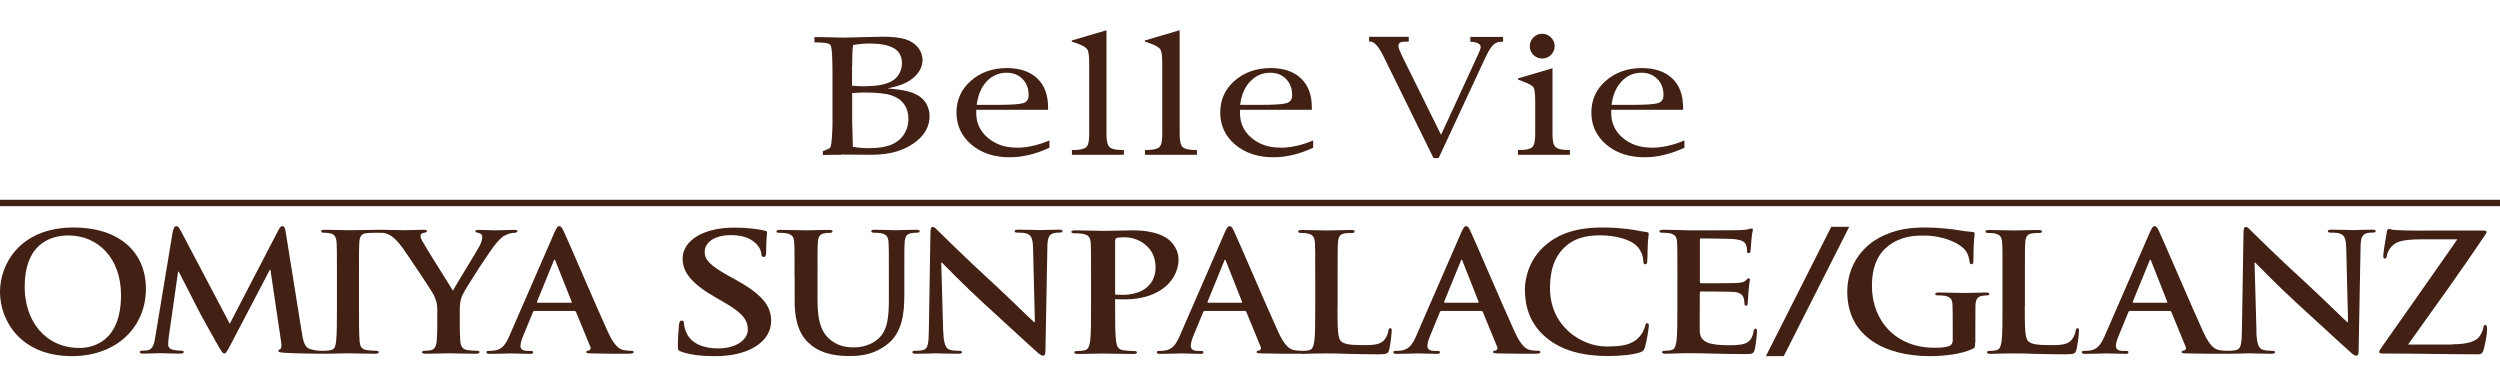 <?xml version="1.0" encoding="UTF-8"?>
<svg id="b" data-name="レイヤー 2" xmlns="http://www.w3.org/2000/svg" width="220" height="34" viewBox="0 0 220 34">
  <defs>
    <style>
      .d {
        fill: #422013;
      }

      .e {
        fill: none;
      }
    </style>
  </defs>
  <g id="c" data-name="レイヤー 1">
    <g>
      <g>
        <g>
          <path class="d" d="M74.99,5.83c0-.84.02-1.47.08-1.87.46-.08.95-.13,1.46-.13.92,0,1.63.13,2.11.4.48.27.73.71.73,1.33,0,.34-.08.64-.23.91-.15.26-.33.46-.56.61-.23.15-.54.27-.95.37-.41.09-.99.14-1.74.14-.26,0-.56-.02-.91-.05v-1.72ZM74.03,13.6l2.62.02c.87,0,1.62-.1,2.25-.29.86-.27,1.55-.67,2.09-1.21.54-.55.81-1.18.81-1.89,0-.37-.08-.7-.23-1-.15-.3-.37-.55-.66-.75-.29-.2-.66-.36-1.09-.46-.43-.1-1-.18-1.71-.24.53-.11.96-.23,1.29-.36.33-.13.63-.3.9-.51.27-.21.48-.45.64-.73.16-.28.24-.59.24-.91,0-.4-.14-.77-.4-1.1-.27-.33-.64-.57-1.11-.72-.48-.15-1.16-.22-2.04-.22l-3.34.08-1.87-.04c-.3,0-.55,0-.75-.01v.47c.62,0,1.03.04,1.23.11.08.03.15.08.19.14.06.1.1.35.13.76.03.64.04,1.2.04,1.68v4.41c0,.24-.01.6-.04,1.08s-.06.79-.1.93c-.02.09-.06.15-.1.19-.04.04-.25.13-.61.28v.33c.79-.02,1.33-.02,1.62-.02ZM74.99,10.96v-2.77c.41-.03.74-.05,1-.05,1.14,0,1.96.08,2.45.25.5.17.87.43,1.12.78.25.35.38.78.38,1.29s-.14.98-.4,1.38c-.27.4-.64.7-1.13.9-.49.2-1.13.3-1.93.3-.5,0-.98-.04-1.43-.12-.03-1.04-.05-1.68-.05-1.96Z"/>
          <path class="d" d="M86.82,7.17c.48-.51,1.07-.77,1.77-.77.57,0,1.04.19,1.39.55.36.36.54.84.54,1.42,0,.38-.16.61-.49.71-.33.1-1.12.15-2.36.15h-1.72c.11-.87.4-1.55.87-2.06ZM89.44,12.99c-1,0-1.83-.29-2.51-.86-.67-.57-1.02-1.3-1.02-2.16,0-.06,0-.17,0-.31h6.32v-.22c0-1.09-.32-1.94-.95-2.54-.64-.6-1.53-.91-2.67-.91-1.27,0-2.33.38-3.17,1.12-.85.74-1.27,1.68-1.27,2.8s.44,2.08,1.32,2.82c.88.74,2,1.11,3.36,1.11,1.13,0,2.3-.28,3.5-.84v-.64c-.99.42-1.96.64-2.92.64Z"/>
          <path class="d" d="M97.37,2.66v9.19c0,.56.09.93.28,1.1.18.17.56.25,1.14.25h.11v.42h-4.57v-.42h.15c.56,0,.94-.09,1.11-.25.18-.17.26-.54.26-1.1v-6.25c0-.65-.05-1.07-.16-1.24-.11-.18-.4-.36-.9-.54l-.47-.16v-.1l3.06-.9Z"/>
          <path class="d" d="M103.81,2.66v9.19c0,.56.09.93.27,1.1.18.17.56.25,1.15.25h.1v.42h-4.57v-.42h.15c.56,0,.94-.09,1.11-.25.18-.17.26-.54.26-1.1v-6.25c0-.65-.05-1.07-.16-1.24-.11-.18-.41-.36-.9-.54l-.47-.16v-.1l3.06-.9Z"/>
          <path class="d" d="M110.02,7.17c.48-.51,1.07-.77,1.77-.77.57,0,1.03.19,1.38.55.36.36.54.84.54,1.42,0,.38-.16.61-.5.71-.33.1-1.11.15-2.36.15h-1.72c.11-.87.4-1.55.88-2.06ZM112.64,12.99c-1,0-1.84-.29-2.51-.86-.68-.57-1.01-1.3-1.01-2.16,0-.06,0-.17,0-.31h6.32v-.22c0-1.09-.32-1.94-.95-2.54-.63-.6-1.52-.91-2.67-.91-1.27,0-2.33.38-3.18,1.12-.84.74-1.26,1.68-1.26,2.8s.44,2.08,1.32,2.82c.88.74,2,1.11,3.36,1.11,1.13,0,2.3-.28,3.5-.84v-.64c-.99.42-1.96.64-2.92.64Z"/>
          <path class="d" d="M126.8,11.89l3.19-6.91c.21-.44.31-.72.31-.83,0-.27-.26-.42-.78-.47h-.13v-.43h2.88v.42h-.12c-.3,0-.55.09-.74.28-.2.19-.42.54-.67,1.06l-4.14,8.9h-.45l-4.37-8.89c-.43-.91-.84-1.36-1.2-1.36h-.1v-.42h3.49v.42h-.13c-.31,0-.51.02-.62.08-.11.06-.16.16-.16.32,0,.14.12.46.37.96l3.39,6.86Z"/>
          <path class="d" d="M136.62,6v5.85c0,.56.08.92.27,1.09.18.17.55.26,1.13.26h.13v.42h-4.57v-.42h.16c.56,0,.93-.09,1.1-.25.17-.17.26-.54.26-1.1v-2.91c0-.67-.05-1.09-.14-1.24-.1-.16-.42-.34-.96-.54l-.42-.16v-.1l3.06-.9Z"/>
          <path class="d" d="M142.69,7.17c.48-.51,1.07-.77,1.77-.77.56,0,1.03.19,1.39.55.36.36.54.84.54,1.42,0,.38-.17.61-.5.71-.33.1-1.12.15-2.35.15h-1.72c.1-.87.4-1.55.88-2.06ZM145.31,12.99c-1,0-1.84-.29-2.51-.86-.67-.57-1.01-1.3-1.01-2.16,0-.06,0-.17,0-.31h6.32v-.22c0-1.09-.32-1.94-.95-2.54-.64-.6-1.53-.91-2.67-.91-1.27,0-2.33.38-3.18,1.12-.85.74-1.27,1.68-1.27,2.8s.44,2.08,1.32,2.82c.88.74,2,1.11,3.37,1.11,1.12,0,2.29-.28,3.5-.84v-.64c-.99.42-1.96.64-2.92.64Z"/>
          <path class="d" d="M136.81,4.06c0,.6-.49,1.09-1.1,1.09s-1.09-.49-1.09-1.09.49-1.09,1.09-1.09,1.1.49,1.1,1.09Z"/>
        </g>
        <g>
          <path class="d" d="M0,25.68c0-2.47,1.78-5.66,6.49-5.66,3.92,0,6.35,2.09,6.35,5.4s-2.52,5.92-6.51,5.92C1.83,31.34,0,28.24,0,25.68ZM10.65,25.96c0-3.23-2.03-5.24-4.61-5.24-1.81,0-3.87.92-3.87,4.52,0,3,1.81,5.38,4.83,5.38,1.1,0,3.65-.49,3.65-4.66Z"/>
          <path class="d" d="M15.24,20.28c.05-.25.14-.38.27-.38s.22.07.42.45l4.29,8.14,4.28-8.24c.13-.23.2-.35.35-.35s.24.14.28.45l1.43,8.92c.14.91.3,1.33.77,1.46.46.13.77.14.97.14.14,0,.25.01.25.1,0,.12-.19.16-.41.16-.39,0-2.56-.04-3.19-.09-.36-.03-.46-.07-.46-.16,0-.07.06-.11.17-.16.09-.03.14-.22.08-.62l-.94-6.35h-.06l-3.43,6.55c-.36.68-.44.81-.58.81s-.3-.29-.55-.72c-.38-.66-1.62-2.87-1.81-3.28-.14-.3-1.09-2.12-1.64-3.2h-.06l-.82,5.74c-.03.26-.05.45-.05.68,0,.27.2.41.47.46.28.06.5.07.66.07.13,0,.24.03.24.1,0,.13-.14.16-.38.16-.66,0-1.37-.04-1.65-.04-.3,0-1.05.04-1.56.04-.16,0-.28-.03-.28-.16,0-.07.09-.1.25-.1.13,0,.24,0,.47-.04.44-.09.57-.65.64-1.14l1.56-9.41Z"/>
          <path class="d" d="M29.65,24.41c0-2.19,0-2.6-.03-3.06-.03-.49-.19-.74-.54-.81-.17-.04-.38-.06-.57-.06-.16,0-.25-.03-.25-.15,0-.09.13-.11.38-.11.6,0,1.59.04,2.04.04.39,0,2.13-.04,2.72-.04.2,0,.33.03.33.11,0,.12-.09.15-.25.15s-1.09.01-1.28.04c-.42.07-.55.32-.58.82-.03.46-.03.87-.03,3.06v2.54c0,1.4,0,2.54.06,3.16.05.39.16.65.63.71.22.03.57.06.8.06.17,0,.25.04.25.12,0,.1-.13.14-.3.14-1.04,0-2.03-.04-2.45-.04-.36,0-1.35.04-1.98.04-.2,0-.31-.04-.31-.14,0-.07.06-.12.25-.12.23,0,.42-.03.57-.06.31-.06.41-.3.46-.72.08-.61.08-1.75.08-3.15v-2.54Z"/>
          <path class="d" d="M38.49,27.4c0-.78-.16-1.1-.36-1.52-.11-.23-2.22-3.41-2.77-4.16-.39-.53-.79-.89-1.09-1.05-.2-.1-.47-.19-.66-.19-.13,0-.24-.03-.24-.13,0-.09.11-.13.3-.13.28,0,1.46.04,1.98.04.33,0,.98-.04,1.68-.04.16,0,.24.04.24.13s-.11.1-.35.16c-.14.03-.22.14-.22.26s.08.29.19.49c.22.43,2.42,3.91,2.67,4.32.16-.35,2.14-3.52,2.36-3.97.16-.32.22-.56.22-.75,0-.14-.06-.3-.33-.36-.14-.03-.28-.06-.28-.14,0-.1.08-.13.27-.13.52,0,1.02.04,1.48.04.35,0,1.38-.04,1.68-.04.17,0,.28.03.28.11,0,.1-.13.15-.3.15-.16,0-.46.06-.69.17-.33.14-.5.32-.85.71-.52.58-2.72,3.97-3,4.59-.24.52-.24.97-.24,1.44v1.18c0,.23,0,.84.05,1.44.03.42.17.74.65.79.22.03.57.06.79.06.17,0,.25.04.25.12,0,.1-.13.14-.33.14-.99,0-1.98-.04-2.41-.04-.39,0-1.38.04-1.97.04-.22,0-.35-.03-.35-.14,0-.07.08-.12.25-.12.22,0,.41-.03.55-.06.31-.06.46-.38.49-.79.05-.61.05-1.21.05-1.44v-1.18Z"/>
          <path class="d" d="M47.03,27.37c-.08,0-.11.03-.14.12l-.85,2.06c-.16.36-.24.71-.24.88,0,.26.14.45.63.45h.24c.19,0,.24.03.24.12,0,.12-.09.14-.27.14-.5,0-1.18-.04-1.67-.04-.17,0-1.04.04-1.86.04-.2,0-.3-.03-.3-.14,0-.09.06-.12.19-.12.14,0,.36-.01.49-.03.72-.09,1.02-.58,1.34-1.3l3.95-9.07c.19-.42.28-.58.44-.58.14,0,.24.13.39.46.38.79,2.89,6.68,3.9,8.88.6,1.3,1.05,1.5,1.38,1.57.24.04.47.06.66.06.13,0,.2.01.2.12,0,.12-.14.14-.72.14s-1.71,0-2.97-.03c-.28-.01-.47-.01-.47-.12,0-.09.06-.12.22-.13.11-.03.22-.16.14-.33l-1.26-3.06c-.03-.07-.08-.1-.16-.1h-3.51ZM50.23,26.65c.08,0,.1-.04.08-.09l-1.42-3.57c-.02-.06-.03-.13-.08-.13s-.08.07-.1.13l-1.45,3.55c-.02.06,0,.1.06.1h2.89Z"/>
          <path class="d" d="M60.02,30.97c-.32-.1-.37-.17-.37-.49,0-.8.08-1.66.1-1.89.02-.22.08-.38.24-.38.18,0,.2.13.2.25,0,.19.08.49.18.74.43,1.07,1.59,1.46,2.81,1.46,1.77,0,2.63-.88,2.63-1.65,0-.71-.3-1.37-1.93-2.31l-.9-.52c-2.16-1.24-2.91-2.25-2.91-3.42,0-1.59,1.81-2.73,4.54-2.73,1.28,0,2.1.14,2.61.25.18.03.28.07.28.17,0,.19-.08.61-.08,1.73,0,.32-.06.43-.22.43-.14,0-.2-.09-.2-.26,0-.13-.1-.58-.51-.95-.3-.27-.87-.71-2.14-.71-1.46,0-2.34.62-2.34,1.49,0,.66.45,1.17,2.08,2.08l.55.3c2.38,1.31,3.22,2.31,3.22,3.68,0,.84-.43,1.83-1.85,2.51-.98.46-2.08.59-3.13.59-1.14,0-2.02-.1-2.87-.37Z"/>
          <path class="d" d="M69.92,24.41c0-2.19,0-2.6-.03-3.06-.03-.49-.16-.72-.68-.82-.13-.03-.39-.04-.61-.04-.17,0-.27-.03-.27-.13s.11-.13.35-.13c.83,0,1.82.04,2.3.04.38,0,1.37-.04,1.93-.04.24,0,.35.03.35.13s-.09.13-.25.13c-.17,0-.27.01-.46.04-.42.07-.55.32-.58.82-.03.46-.03.87-.03,3.06v2.02c0,2.09.46,2.97,1.23,3.55.71.53,1.43.59,1.97.59.69,0,1.54-.2,2.17-.78.86-.79.91-2.09.91-3.58v-1.81c0-2.19,0-2.6-.03-3.06-.03-.49-.16-.72-.68-.82-.13-.03-.39-.04-.57-.04s-.27-.03-.27-.13.11-.13.33-.13c.8,0,1.79.04,1.81.04.19,0,1.18-.04,1.79-.04.22,0,.33.03.33.13s-.09.13-.28.13c-.17,0-.27.01-.46.04-.42.07-.55.32-.58.82-.03.46-.03.87-.03,3.06v1.55c0,1.6-.17,3.31-1.49,4.34-1.12.88-2.25,1.04-3.27,1.04-.83,0-2.34-.04-3.49-1-.8-.66-1.4-1.73-1.4-3.82v-2.11Z"/>
          <path class="d" d="M83.01,29.17c.03,1.13.24,1.5.55,1.6.27.09.57.1.82.1.17,0,.27.03.27.12,0,.12-.14.14-.36.14-1.02,0-1.65-.04-1.95-.04-.14,0-.88.04-1.7.04-.2,0-.35-.01-.35-.14,0-.09.09-.12.25-.12.2,0,.49-.01.71-.07.41-.12.47-.53.49-1.79l.14-8.55c0-.29.05-.49.2-.49.17,0,.31.19.58.45.19.19,2.58,2.54,4.87,4.63,1.07.98,3.19,3.06,3.46,3.29h.08l-.16-6.48c-.02-.88-.16-1.15-.54-1.3-.24-.09-.61-.09-.83-.09-.19,0-.25-.04-.25-.13,0-.12.17-.13.41-.13.82,0,1.57.04,1.9.04.17,0,.77-.04,1.54-.04.2,0,.36.01.36.13,0,.09-.09.13-.28.13-.16,0-.28,0-.47.04-.44.12-.57.42-.58,1.23l-.17,9.11c0,.32-.06.45-.2.45-.17,0-.36-.16-.54-.32-.99-.87-3-2.76-4.64-4.24-1.71-1.56-3.46-3.36-3.74-3.64h-.05l.17,6.06Z"/>
          <path class="d" d="M106.01,27.37c-.08,0-.11.03-.14.12l-.85,2.06c-.16.36-.23.71-.23.88,0,.26.14.45.63.45h.24c.19,0,.24.03.24.12,0,.12-.09.14-.27.14-.5,0-1.18-.04-1.67-.04-.17,0-1.04.04-1.86.04-.2,0-.3-.03-.3-.14,0-.09.06-.12.19-.12.14,0,.36-.01.49-.03.72-.09,1.02-.58,1.34-1.3l3.95-9.07c.19-.42.28-.58.44-.58.14,0,.24.13.39.46.38.79,2.89,6.68,3.9,8.88.6,1.3,1.05,1.5,1.38,1.57.24.04.47.06.66.06.12,0,.2.01.2.12,0,.12-.14.14-.72.14s-1.71,0-2.97-.03c-.28-.01-.47-.01-.47-.12,0-.09.06-.12.22-.13.11-.03.22-.16.14-.33l-1.26-3.06c-.03-.07-.08-.1-.16-.1h-3.51ZM109.22,26.65c.08,0,.1-.04.08-.09l-1.41-3.57c-.02-.06-.03-.13-.08-.13s-.08.07-.09.13l-1.45,3.55c-.02.06,0,.1.06.1h2.89Z"/>
          <path class="d" d="M117.7,26.95c0,1.85,0,2.84.33,3.1.27.22.68.32,1.9.32.83,0,1.45-.01,1.84-.4.19-.19.38-.59.41-.87.02-.13.05-.22.17-.22.11,0,.12.07.12.25,0,.16-.11,1.24-.23,1.66-.09.32-.17.39-.99.39-1.13,0-1.95-.03-2.66-.04-.71-.03-1.27-.04-1.92-.04-.17,0-.52,0-.9.01-.36,0-.77.03-1.08.03-.2,0-.31-.04-.31-.14,0-.07.06-.12.25-.12.24,0,.42-.03.57-.06.31-.06.39-.38.46-.79.08-.61.08-1.75.08-3.07v-2.54c0-2.19,0-2.6-.03-3.06-.03-.49-.16-.72-.68-.82-.12-.03-.31-.04-.52-.04-.17,0-.27-.03-.27-.13s.11-.13.35-.13c.74,0,1.73.04,2.15.04.38,0,1.53-.04,2.14-.04.22,0,.33.03.33.13s-.09.13-.28.13c-.17,0-.42.01-.61.04-.42.07-.55.32-.58.82-.03.46-.03.87-.03,3.06v2.54Z"/>
          <path class="d" d="M126.84,27.37c-.08,0-.11.03-.14.12l-.85,2.06c-.16.36-.24.71-.24.88,0,.26.14.45.63.45h.24c.19,0,.23.03.23.12,0,.12-.09.14-.27.14-.5,0-1.18-.04-1.67-.04-.17,0-1.04.04-1.86.04-.2,0-.3-.03-.3-.14,0-.09.06-.12.19-.12.14,0,.36-.01.49-.03.72-.09,1.02-.58,1.34-1.3l3.95-9.07c.19-.42.28-.58.44-.58.14,0,.24.13.39.46.38.79,2.89,6.68,3.9,8.88.6,1.3,1.05,1.5,1.38,1.57.24.04.47.06.66.06.13,0,.2.01.2.12,0,.12-.14.14-.72.14s-1.71,0-2.97-.03c-.28-.01-.47-.01-.47-.12,0-.09.06-.12.22-.13.11-.03.22-.16.14-.33l-1.26-3.06c-.03-.07-.08-.1-.16-.1h-3.51ZM130.04,26.65c.08,0,.09-.04.08-.09l-1.41-3.57c-.02-.06-.03-.13-.08-.13s-.08.07-.09.13l-1.45,3.55c-.02.06,0,.1.06.1h2.89Z"/>
          <path class="d" d="M136.14,29.77c-1.54-1.24-1.95-2.86-1.95-4.26,0-.98.33-2.68,1.84-3.96,1.13-.95,2.63-1.53,4.97-1.53.97,0,1.56.06,2.28.14.6.07,1.1.2,1.57.25.17.01.24.09.24.17,0,.12-.05.29-.08.79-.03.48-.02,1.27-.05,1.56-.01.22-.05.33-.19.33-.12,0-.16-.12-.16-.32-.02-.45-.22-.95-.61-1.33-.52-.51-1.75-.9-3.19-.9-1.37,0-2.27.32-2.96.9-1.15.97-1.45,2.34-1.45,3.74,0,3.44,2.85,5.14,4.95,5.14,1.4,0,2.25-.14,2.88-.81.27-.27.47-.69.53-.95.05-.23.08-.29.2-.29.11,0,.14.1.14.22,0,.17-.19,1.43-.35,1.92-.08.25-.14.32-.41.42-.63.23-1.82.33-2.83.33-2.15,0-3.96-.43-5.39-1.57Z"/>
          <g>
            <path class="d" d="M173.81,30.17c0,.39-.02.42-.2.52-1.02.49-2.56.65-3.79.65-3.85,0-7.26-1.67-7.26-5.66,0-2.31,1.31-3.93,2.74-4.72,1.51-.84,2.91-.94,4.23-.94,1.08,0,2.47.17,2.78.23.33.06.88.14,1.24.16.19.01.22.07.22.17,0,.16-.11.56-.11,2.37,0,.23-.05.3-.17.3-.11,0-.14-.07-.16-.19-.05-.33-.12-.79-.53-1.2-.47-.46-1.73-1.13-3.51-1.13-.87,0-2.01.06-3.11.9-.88.68-1.45,1.76-1.45,3.54,0,3.1,2.15,5.43,5.47,5.43.41,0,.96,0,1.34-.16.24-.1.3-.29.3-.53v-1.36c0-.72,0-1.27-.02-1.7-.01-.49-.16-.72-.68-.82-.13-.03-.39-.04-.61-.04-.14,0-.23-.03-.23-.11,0-.12.11-.14.33-.14.82,0,1.81.04,2.28.04s1.32-.04,1.84-.04c.2,0,.31.03.31.14,0,.09-.09.11-.2.11-.13,0-.23.01-.42.04-.42.07-.58.32-.6.82-.01.43-.01,1.01-.01,1.73v1.59Z"/>
            <path class="d" d="M178.18,26.95c0,1.85,0,2.84.33,3.1.27.22.68.32,1.9.32.83,0,1.45-.01,1.84-.4.19-.19.38-.59.41-.87.02-.13.05-.22.17-.22.11,0,.12.07.12.25,0,.16-.11,1.24-.23,1.66-.09.32-.17.39-.99.39-1.13,0-1.95-.03-2.66-.04-.71-.03-1.27-.04-1.92-.04-.17,0-.52,0-.9.01-.36,0-.77.03-1.08.03-.2,0-.31-.04-.31-.14,0-.07.06-.12.25-.12.24,0,.42-.03.57-.06.31-.06.39-.38.46-.79.08-.61.08-1.75.08-3.07v-2.54c0-2.19,0-2.6-.03-3.06-.03-.49-.16-.72-.68-.82-.12-.03-.31-.04-.52-.04-.17,0-.27-.03-.27-.13s.11-.13.35-.13c.74,0,1.73.04,2.15.04.38,0,1.53-.04,2.14-.04.22,0,.33.03.33.13s-.09.13-.28.13c-.17,0-.42.01-.61.04-.42.07-.55.32-.58.82-.03.46-.03.87-.03,3.06v2.54Z"/>
            <path class="d" d="M187.43,27.37c-.08,0-.11.03-.14.12l-.85,2.06c-.16.36-.24.71-.24.88,0,.26.14.45.63.45h.24c.19,0,.23.03.23.12,0,.12-.09.14-.27.14-.5,0-1.18-.04-1.67-.04-.17,0-1.04.04-1.86.04-.2,0-.3-.03-.3-.14,0-.09.06-.12.19-.12.14,0,.36-.01.49-.03.72-.09,1.02-.58,1.34-1.3l3.95-9.07c.19-.42.28-.58.44-.58.14,0,.24.13.39.46.38.79,2.89,6.68,3.9,8.88.6,1.3,1.05,1.5,1.38,1.57.24.04.47.06.66.06.13,0,.2.01.2.12,0,.12-.14.14-.72.14s-1.71,0-2.97-.03c-.28-.01-.47-.01-.47-.12,0-.09.06-.12.22-.13.11-.03.22-.16.14-.33l-1.26-3.06c-.03-.07-.08-.1-.16-.1h-3.51ZM190.64,26.65c.08,0,.09-.04.08-.09l-1.41-3.57c-.02-.06-.03-.13-.08-.13s-.08.07-.09.13l-1.45,3.55c-.02.06,0,.1.06.1h2.89Z"/>
            <path class="d" d="M198.56,29.17c.03,1.13.23,1.5.55,1.6.27.09.57.1.82.1.17,0,.27.03.27.12,0,.12-.14.14-.36.14-1.02,0-1.65-.04-1.95-.04-.14,0-.88.04-1.7.04-.2,0-.35-.01-.35-.14,0-.09.09-.12.25-.12.2,0,.49-.01.71-.07.41-.12.47-.53.49-1.79l.14-8.55c0-.29.05-.49.2-.49.17,0,.31.19.58.45.19.19,2.58,2.54,4.88,4.63,1.07.98,3.19,3.06,3.46,3.29h.08l-.16-6.48c-.02-.88-.16-1.15-.54-1.3-.23-.09-.61-.09-.83-.09-.19,0-.25-.04-.25-.13,0-.12.17-.13.41-.13.82,0,1.57.04,1.9.04.17,0,.77-.04,1.54-.04.2,0,.36.01.36.13,0,.09-.09.13-.28.13-.16,0-.28,0-.47.04-.44.12-.57.42-.58,1.23l-.17,9.11c0,.32-.06.45-.2.45-.17,0-.36-.16-.53-.32-.99-.87-3-2.76-4.64-4.24-1.71-1.56-3.46-3.36-3.74-3.64h-.05l.17,6.06Z"/>
            <path class="d" d="M215.79,30.3c1.6,0,2.22-.36,2.47-.79.14-.23.24-.49.28-.69.03-.14.06-.23.16-.23.13,0,.16.1.16.45,0,.46-.2,1.4-.31,1.76-.08.26-.19.38-.47.38-2.63,0-5.27-.07-8.44-.07-.17,0-.27-.04-.27-.14s.05-.17.23-.43c2.22-3.17,4.54-6.44,6.65-9.48h-3.08c-.8,0-1.76.04-2.27.3-.52.26-.8.79-.85,1.13-.03.2-.09.26-.19.26-.11,0-.13-.07-.13-.25,0-.33.24-1.65.31-2.08.03-.2.09-.27.19-.27.14,0,.24.09.63.1,1.49.06,2.25.04,2.89.04h4.8c.16,0,.27.04.27.12,0,.09-.06.17-.13.27-2.17,3.23-4.56,6.54-6.78,9.64h3.87Z"/>
          </g>
          <path class="d" d="M147.61,24.4c0-2.19,0-2.6-.03-3.06-.03-.49-.15-.72-.67-.82-.13-.03-.39-.04-.61-.04-.17,0-.27-.03-.27-.13,0-.1.11-.13.35-.13.43,0,.88.02,1.27.02.41.01.77.03.99.03.5,0,4.3,0,4.59-.02.3-.03.55-.05.67-.09.08-.01.18-.06.25-.06.08,0,.1.06.1.13,0,.1-.08.27-.13.94-.02.15-.05.78-.08.95-.02.07-.04.16-.16.16s-.14-.07-.14-.2c0-.1-.01-.35-.09-.52-.11-.26-.27-.43-1.06-.52-.26-.03-2.58-.06-2.89-.06-.08,0-.11.04-.11.14v3.65c0,.1.02.16.11.16.35,0,2.82,0,3.18-.03.38-.03.61-.07.75-.22.11-.12.17-.19.25-.19.06,0,.11.03.11.12s-.06.32-.12,1.05c-.02.29-.07.87-.07.97,0,.12,0,.27-.14.27-.11,0-.14-.06-.14-.13-.02-.14-.02-.33-.07-.52-.08-.29-.3-.51-.88-.56-.3-.03-2.52-.04-2.9-.04-.08,0-.09.06-.09.14v1.14c0,.49-.02,1.82,0,2.24.03.99.95,1.21,2.55,1.21.41,0,1.07,0,1.48-.17.41-.17.6-.48.71-1.07.03-.16.06-.22.17-.22.12,0,.12.11.12.26,0,.33-.12,1.31-.2,1.6-.11.38-.25.38-.85.38-1.18,0-2.04-.03-2.72-.04-.68-.03-1.83-.04-2.3-.04-.17,0-.52,0-.89.02-.36,0-.77.03-1.08.03-.21,0-.31-.04-.31-.14,0-.07.06-.12.25-.12.23,0,.43-.03.56-.06.32-.06.39-.37.46-.79.08-.61.08-1.74.08-3.07v-2.54Z"/>
          <path class="d" d="M97.69,25.87c1.37.2,3.02.09,3.73-1.19.17-.32.27-.72.27-1.08,0-.48-.05-1.44-1.02-2.16-.62-.47-1.33-.56-1.73-.56-.26,0-.52.01-.67.06-.09.03-.14.12-.14.27v5.76c0,1.32,0,2.46.09,3.08.05.4.16.72.67.78.24.03.62.06.88.06.19,0,.28.04.28.12,0,.1-.14.14-.33.14-1.14,0-2.23-.04-2.67-.04-.4,0-1.48.04-2.17.04-.22,0-.35-.04-.35-.14,0-.07.07-.12.28-.12.26,0,.47-.03.62-.06.34-.06.43-.37.5-.79.08-.61.08-1.74.08-3.07v-2.53c0-2.19,0-2.59-.03-3.05-.03-.49-.17-.72-.74-.82-.14-.03-.43-.04-.67-.04-.19,0-.29-.03-.29-.13s.12-.13.38-.13c.91,0,2,.05,2.48.05.71,0,1.71-.05,2.5-.05,2.16,0,2.93.61,3.21.82.38.3.86.95.86,1.71,0,1.11-.57,2.07-1.54,2.71-.87.57-1.9.8-2.96.83-.41.01-.82,0-1.24-.02-.21,0-.66,0-.81-.18"/>
          <g>
            <path class="d" d="M156.84,31.14h-1.12l5.55-10.99h1.14l-5.56,10.99Z"/>
            <path class="d" d="M156.96,31.34h-1.56l5.75-11.38h1.58l-5.76,11.38h0ZM156.03,30.94h.69l5.37-10.6h-.7l-5.35,10.6h0Z"/>
          </g>
        </g>
        <rect class="d" y="17.58" width="220" height=".56"/>
      </g>
      <rect class="e" width="220" height="34"/>
    </g>
  </g>
</svg>